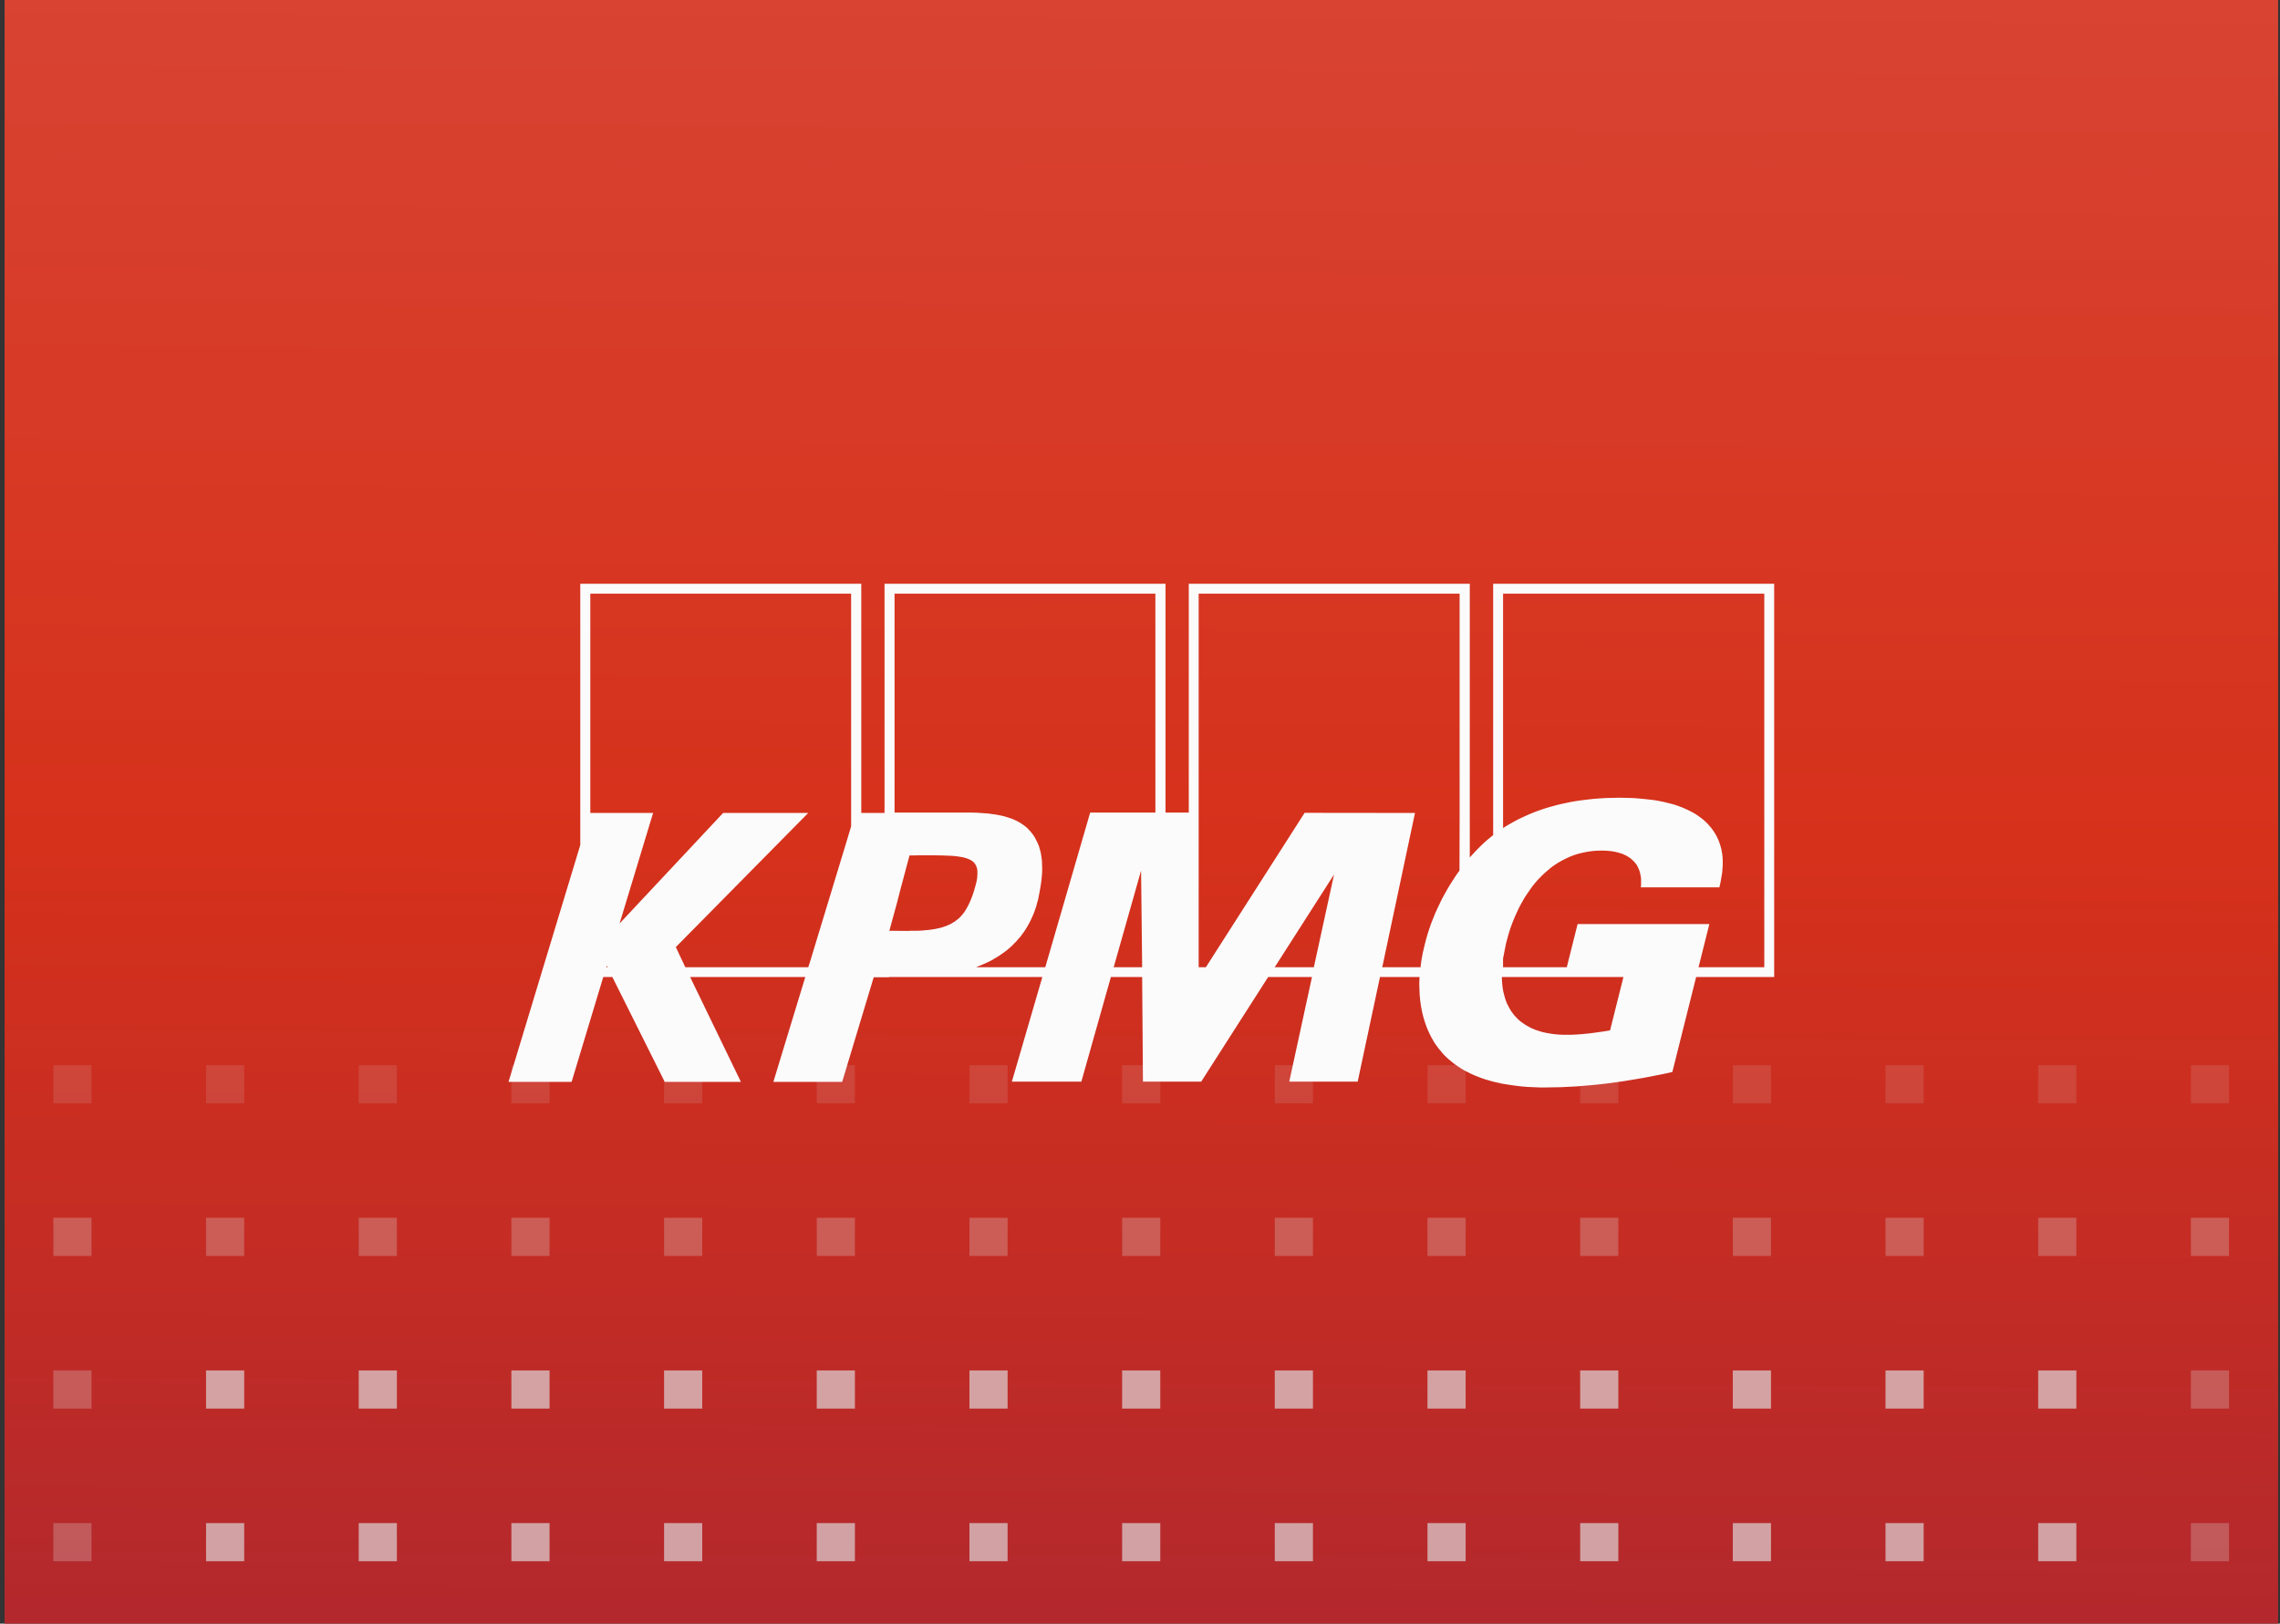 <svg width="351" height="250" viewBox="0 0 351 250" fill="none" xmlns="http://www.w3.org/2000/svg">
<rect x="0" y="0" width="351" height="250" fill="#333333" stroke="none"/>
<g clip-path="url(#clip0_604_21902)">
<rect width="350" height="250" transform="translate(0.709)" fill="url(#paint0_linear_604_21902)"/>
<g style="mix-blend-mode:multiply" opacity="0.65">
<rect opacity="0.2" x="8.213" y="164" width="5.876" height="5.876" fill="#E0E2E4"/>
<rect opacity="0.4" x="8.213" y="187.505" width="5.876" height="5.876" fill="#E0E2E4"/>
<rect opacity="0.4" x="8.213" y="211.009" width="5.876" height="5.876" fill="#E0E2E4"/>
<rect opacity="0.4" x="8.213" y="234.514" width="5.876" height="5.876" fill="#E0E2E4"/>
<rect opacity="0.2" x="31.719" y="164" width="5.876" height="5.876" fill="#E0E2E4"/>
<rect opacity="0.4" x="31.719" y="187.505" width="5.876" height="5.876" fill="#E0E2E4"/>
<rect x="31.719" y="211.009" width="5.876" height="5.876" fill="#E0E2E4"/>
<rect x="31.719" y="234.514" width="5.876" height="5.876" fill="#E0E2E4"/>
<rect opacity="0.2" x="55.223" y="164" width="5.876" height="5.876" fill="#E0E2E4"/>
<rect opacity="0.4" x="55.223" y="187.505" width="5.876" height="5.876" fill="#E0E2E4"/>
<rect x="55.223" y="211.009" width="5.876" height="5.876" fill="#E0E2E4"/>
<rect x="55.223" y="234.514" width="5.876" height="5.876" fill="#E0E2E4"/>
<rect opacity="0.2" x="78.727" y="164" width="5.876" height="5.876" fill="#E0E2E4"/>
<rect opacity="0.4" x="78.727" y="187.505" width="5.876" height="5.876" fill="#E0E2E4"/>
<rect x="78.727" y="211.009" width="5.876" height="5.876" fill="#E0E2E4"/>
<rect x="78.727" y="234.514" width="5.876" height="5.876" fill="#E0E2E4"/>
<rect opacity="0.2" x="102.232" y="164" width="5.876" height="5.876" fill="#E0E2E4"/>
<rect opacity="0.4" x="102.232" y="187.505" width="5.876" height="5.876" fill="#E0E2E4"/>
<rect x="102.232" y="211.009" width="5.876" height="5.876" fill="#E0E2E4"/>
<rect x="102.232" y="234.514" width="5.876" height="5.876" fill="#E0E2E4"/>
<rect opacity="0.2" x="125.736" y="164" width="5.876" height="5.876" fill="#E0E2E4"/>
<rect opacity="0.4" x="125.736" y="187.505" width="5.876" height="5.876" fill="#E0E2E4"/>
<rect x="125.736" y="211.009" width="5.876" height="5.876" fill="#E0E2E4"/>
<rect x="125.736" y="234.514" width="5.876" height="5.876" fill="#E0E2E4"/>
<rect opacity="0.2" x="149.242" y="164" width="5.876" height="5.876" fill="#E0E2E4"/>
<rect opacity="0.4" x="149.242" y="187.505" width="5.876" height="5.876" fill="#E0E2E4"/>
<rect x="149.242" y="211.009" width="5.876" height="5.876" fill="#E0E2E4"/>
<rect x="149.242" y="234.514" width="5.876" height="5.876" fill="#E0E2E4"/>
<rect opacity="0.2" x="172.748" y="164" width="5.876" height="5.876" fill="#E0E2E4"/>
<rect opacity="0.4" x="172.748" y="187.505" width="5.876" height="5.876" fill="#E0E2E4"/>
<rect x="172.748" y="211.009" width="5.876" height="5.876" fill="#E0E2E4"/>
<rect x="172.748" y="234.514" width="5.876" height="5.876" fill="#E0E2E4"/>
<rect opacity="0.2" x="196.25" y="164" width="5.876" height="5.876" fill="#E0E2E4"/>
<rect opacity="0.4" x="196.25" y="187.505" width="5.876" height="5.876" fill="#E0E2E4"/>
<rect x="196.25" y="211.009" width="5.876" height="5.876" fill="#E0E2E4"/>
<rect x="196.25" y="234.514" width="5.876" height="5.876" fill="#E0E2E4"/>
<rect opacity="0.2" x="219.756" y="164" width="5.876" height="5.876" fill="#E0E2E4"/>
<rect opacity="0.4" x="219.756" y="187.505" width="5.876" height="5.876" fill="#E0E2E4"/>
<rect x="219.756" y="211.009" width="5.876" height="5.876" fill="#E0E2E4"/>
<rect x="219.756" y="234.514" width="5.876" height="5.876" fill="#E0E2E4"/>
<rect opacity="0.2" x="243.262" y="164" width="5.876" height="5.876" fill="#E0E2E4"/>
<rect opacity="0.4" x="243.262" y="187.505" width="5.876" height="5.876" fill="#E0E2E4"/>
<rect x="243.262" y="211.009" width="5.876" height="5.876" fill="#E0E2E4"/>
<rect x="243.262" y="234.514" width="5.876" height="5.876" fill="#E0E2E4"/>
<rect opacity="0.2" x="266.764" y="164" width="5.876" height="5.876" fill="#E0E2E4"/>
<rect opacity="0.4" x="266.764" y="187.505" width="5.876" height="5.876" fill="#E0E2E4"/>
<rect x="266.764" y="211.009" width="5.876" height="5.876" fill="#E0E2E4"/>
<rect x="266.764" y="234.514" width="5.876" height="5.876" fill="#E0E2E4"/>
<rect opacity="0.2" x="290.27" y="164" width="5.876" height="5.876" fill="#E0E2E4"/>
<rect opacity="0.4" x="290.27" y="187.505" width="5.876" height="5.876" fill="#E0E2E4"/>
<rect x="290.27" y="211.009" width="5.876" height="5.876" fill="#E0E2E4"/>
<rect x="290.27" y="234.514" width="5.876" height="5.876" fill="#E0E2E4"/>
<rect opacity="0.2" x="313.773" y="164" width="5.876" height="5.876" fill="#E0E2E4"/>
<rect opacity="0.4" x="313.773" y="187.505" width="5.876" height="5.876" fill="#E0E2E4"/>
<rect x="313.773" y="211.009" width="5.876" height="5.876" fill="#E0E2E4"/>
<rect x="313.773" y="234.514" width="5.876" height="5.876" fill="#E0E2E4"/>
<rect opacity="0.2" x="337.279" y="164" width="5.876" height="5.876" fill="#E0E2E4"/>
<rect opacity="0.4" x="337.279" y="187.505" width="5.876" height="5.876" fill="#E0E2E4"/>
<rect opacity="0.4" x="337.279" y="211.009" width="5.876" height="5.876" fill="#E0E2E4"/>
<rect opacity="0.4" x="337.279" y="234.514" width="5.876" height="5.876" fill="#E0E2E4"/>
</g>
<path d="M229.869 89.883V128.578L229.375 128.986L228.881 129.394L228.408 129.822L227.956 130.25L227.524 130.678L227.092 131.127L226.68 131.575L226.269 132.024V89.883H183.01V125.113H179.431V89.883H136.172V125.174H132.592V89.883H89.333V130.107L78.287 166.58H87.996L92.871 150.434H94.27L102.334 166.58H114.059L106.242 150.434H123.973L119.057 166.58H129.651L134.505 150.474H136.85V150.434H140.183H140.45H160.465L155.775 166.539H166.472L171.018 150.434H175.831L175.954 166.539H184.923L195.229 150.434H201.976L198.479 166.539H209.011L212.446 150.434H218.535L218.493 151.351L218.515 152.289L218.556 153.186L218.639 154.083L218.7 154.511L218.762 154.939L218.844 155.367L218.926 155.795L219.029 156.224L219.132 156.631L219.255 157.039L219.378 157.447L219.523 157.855L219.667 158.242L219.831 158.629L219.996 158.996L220.181 159.384L220.366 159.751L220.572 160.097L220.778 160.464L221.004 160.811L221.251 161.137L221.498 161.483L221.765 161.789L222.033 162.115L222.3 162.421L222.609 162.727L222.917 163.012L223.308 163.339L223.699 163.665L224.11 163.971L224.542 164.256L224.974 164.542L225.406 164.807L225.859 165.031L226.332 165.275L226.784 165.479L227.258 165.683L227.731 165.867L228.224 166.05L228.718 166.213L229.212 166.356L229.705 166.499L230.199 166.621L231.186 166.845L232.194 167.008L233.182 167.151L234.169 167.273L235.136 167.355L236.082 167.396L237.008 167.437H237.892L239.085 167.417L240.278 167.398L241.492 167.337L242.706 167.276L243.919 167.174L245.133 167.072L246.347 166.949L247.56 166.806L248.794 166.643L250.029 166.46L251.263 166.256L252.497 166.052L253.731 165.828L254.966 165.583L256.2 165.339L257.455 165.053L261.116 150.435H273.129V89.885H229.87L229.869 89.883ZM93.344 148.925L93.406 148.701L93.55 148.925H93.344ZM131.029 127.233L130.412 129.292L124.652 148.252L124.426 148.925H105.501L104.041 145.826L124.426 125.174H111.323L95.381 142.197L100.544 125.174H90.876V91.412H131.029V127.233H131.029ZM142.199 143.257L141.89 143.277L141.602 143.296L141.294 143.315H140.964H140.533H140.162L139.813 143.335H139.483L136.912 143.315L138.105 138.952L138.661 136.791L140.018 131.715H140.45H140.903L141.335 131.696H141.746H143.741L144.955 131.715L146.066 131.756L146.56 131.775L147.033 131.816L147.485 131.877L147.897 131.938L148.267 132L148.617 132.102L148.946 132.204L149.234 132.326L149.481 132.448L149.707 132.612L149.913 132.775L150.077 132.979L150.18 133.142L150.262 133.305L150.344 133.489L150.406 133.692L150.447 133.917L150.469 134.141V134.385V134.65L150.447 134.936L150.428 135.221L150.366 135.547L150.304 135.874L150.119 136.567L149.893 137.342L149.666 137.994L149.42 138.626L149.152 139.217L148.864 139.768L148.72 140.012L148.576 140.257L148.411 140.502L148.226 140.726L148.041 140.95L147.856 141.154L147.65 141.358L147.444 141.541L147.218 141.704L146.991 141.888L146.745 142.031L146.477 142.194L146.21 142.336L145.922 142.459L145.634 142.581L145.325 142.683L144.996 142.806L144.646 142.887L144.276 142.969L143.906 143.05L143.494 143.111L143.083 143.172L142.651 143.213L142.199 143.254L142.199 143.257ZM171.45 148.925L175.666 134.042L175.831 148.925H171.45H171.45ZM177.867 125.113H167.829L160.918 148.925H150.262L150.756 148.721L151.25 148.517L151.723 148.313L152.196 148.089L152.648 147.865L153.08 147.6L153.512 147.355L153.924 147.09L154.335 146.805L154.726 146.52L155.096 146.234L155.466 145.908L155.816 145.602L156.145 145.256L156.474 144.929L156.783 144.562L157.092 144.216L157.38 143.828L157.647 143.461L157.914 143.054L158.161 142.646L158.387 142.238L158.614 141.81L158.82 141.362L159.025 140.913L159.211 140.464L159.375 139.996L159.54 139.506L159.663 139.017L159.807 138.528L159.91 137.998L160.013 137.488L160.157 136.672L160.28 135.898L160.362 135.164L160.424 134.471L160.446 133.777L160.424 133.145L160.405 132.513L160.322 131.922L160.24 131.372L160.096 130.821L159.952 130.312L159.746 129.822L159.52 129.353L159.273 128.884L158.985 128.456L158.656 128.049L158.389 127.763L158.121 127.478L157.833 127.233L157.525 127.009L157.195 126.785L156.866 126.581L156.517 126.397L156.167 126.234L155.797 126.071L155.426 125.949L155.036 125.826L154.645 125.704L154.233 125.602L153.822 125.52L153.411 125.439L152.979 125.378L152.094 125.255L151.21 125.194L150.304 125.133L149.379 125.114H147.527H145.697H145.121H144.092H142.817H141.398H140.019H138.847H138.024H137.715V91.413H177.868V125.114L177.867 125.113ZM202.264 148.925H196.237L205.37 134.654L202.264 148.925V148.925ZM224.706 125.785L224.684 134.042L224.17 134.756L223.697 135.49L223.223 136.224L222.792 136.958L222.38 137.692L221.969 138.446L221.619 139.18L221.269 139.914L220.94 140.627L220.652 141.361L220.364 142.075L220.117 142.768L219.891 143.461L219.685 144.134L219.5 144.786L219.335 145.439L219.233 145.867L219.13 146.315L219.027 146.744L218.945 147.192L218.863 147.62L218.801 148.048L218.739 148.476L218.698 148.925H212.795L217.834 125.174L200.843 125.154L185.642 148.926H184.531V91.413H224.705V125.786L224.706 125.785ZM247.868 158.65L247.024 158.792L246.16 158.915L245.296 159.037L244.453 159.139L243.61 159.221L242.766 159.282L241.944 159.323H241.121H240.586L240.051 159.303L239.537 159.262L239.023 159.201L238.529 159.12L238.056 159.038L237.583 158.936L237.13 158.814L236.698 158.671L236.266 158.529L235.855 158.345L235.464 158.161L235.073 157.937L234.703 157.713L234.353 157.469L234.024 157.224L233.695 156.938L233.407 156.633L233.119 156.327L232.852 155.98L232.605 155.634L232.378 155.246L232.173 154.859L231.967 154.451L231.802 154.023L231.658 153.554L231.535 153.085L231.411 152.596L231.329 152.086L231.267 151.556L231.226 151.006L231.205 150.435H249.923L247.866 158.651L247.868 158.65ZM271.606 148.925H261.485L263.151 142.279H242.869L241.203 148.925H231.391V147.559L231.514 146.988L231.617 146.417L231.74 145.806L231.864 145.194L232.049 144.521L232.234 143.849L232.44 143.176L232.666 142.523L232.913 141.871L233.181 141.219L233.469 140.587L233.757 139.955L234.086 139.323L234.415 138.731L234.765 138.12L235.155 137.549L235.546 136.978L235.937 136.428L236.369 135.897L236.822 135.388L237.295 134.898L237.768 134.45L238.282 134.001L238.796 133.573L239.331 133.186L239.907 132.819L240.483 132.493L241.08 132.187L241.697 131.902L242.334 131.657L242.993 131.453L243.671 131.29L244.371 131.147L245.091 131.045L245.831 130.984L246.592 130.965L247.189 130.984L247.785 131.025L248.382 131.106L248.958 131.229L249.246 131.31L249.513 131.392L249.781 131.473L250.028 131.595L250.274 131.698L250.521 131.84L250.748 131.983L250.974 132.126L251.18 132.309L251.386 132.493L251.571 132.676L251.756 132.9L251.921 133.104L252.065 133.349L252.188 133.614L252.311 133.879L252.414 134.164L252.496 134.47L252.558 134.776L252.62 135.122L252.641 135.469V135.836V136.223L252.6 136.631H264.696L264.881 135.795L265.046 134.837L265.128 134.327L265.169 133.777L265.21 133.226V132.656L265.191 132.064L265.129 131.453L265.067 131.167L265.026 130.862L264.944 130.556L264.862 130.25L264.759 129.924L264.656 129.618L264.533 129.312L264.389 129.006L264.245 128.7L264.059 128.395L263.874 128.089L263.668 127.783L263.422 127.457L263.154 127.151L262.887 126.845L262.599 126.56L262.29 126.274L261.961 126.009L261.632 125.765L261.282 125.52L260.912 125.275L260.542 125.072L260.151 124.868L259.74 124.664L259.328 124.48L258.896 124.297L258.444 124.134L257.991 123.97L257.538 123.828L257.045 123.705L256.572 123.583L256.057 123.461L255.543 123.359L255.029 123.257L254.494 123.175L253.939 123.114L252.807 122.992L251.655 122.889L250.442 122.849L249.208 122.829L248.282 122.849L247.315 122.868L246.307 122.929L245.258 123.011L244.168 123.133L243.057 123.276L241.926 123.459L240.774 123.704L240.198 123.826L239.601 123.969L239.025 124.132L238.429 124.295L237.832 124.479L237.236 124.683L236.639 124.887L236.063 125.111L235.467 125.355L234.87 125.62L234.294 125.885L233.698 126.171L233.122 126.477L232.546 126.803L231.97 127.129L231.394 127.496V91.41H271.609V148.923L271.606 148.925Z" fill="#FBFBFC"/>
</g>
<defs>
<linearGradient id="paint0_linear_604_21902" x1="224" y1="250" x2="225.208" y2="0.243" gradientUnits="userSpaceOnUse">
<stop stop-color="#B3282D"/>
<stop offset="0.482" stop-color="#D6311B"/>
<stop offset="1" stop-color="#D84332"/>
</linearGradient>
<clipPath id="clip0_604_21902">
<rect width="350" height="250" fill="white" transform="translate(0.709)"/>
</clipPath>
</defs>
</svg>
